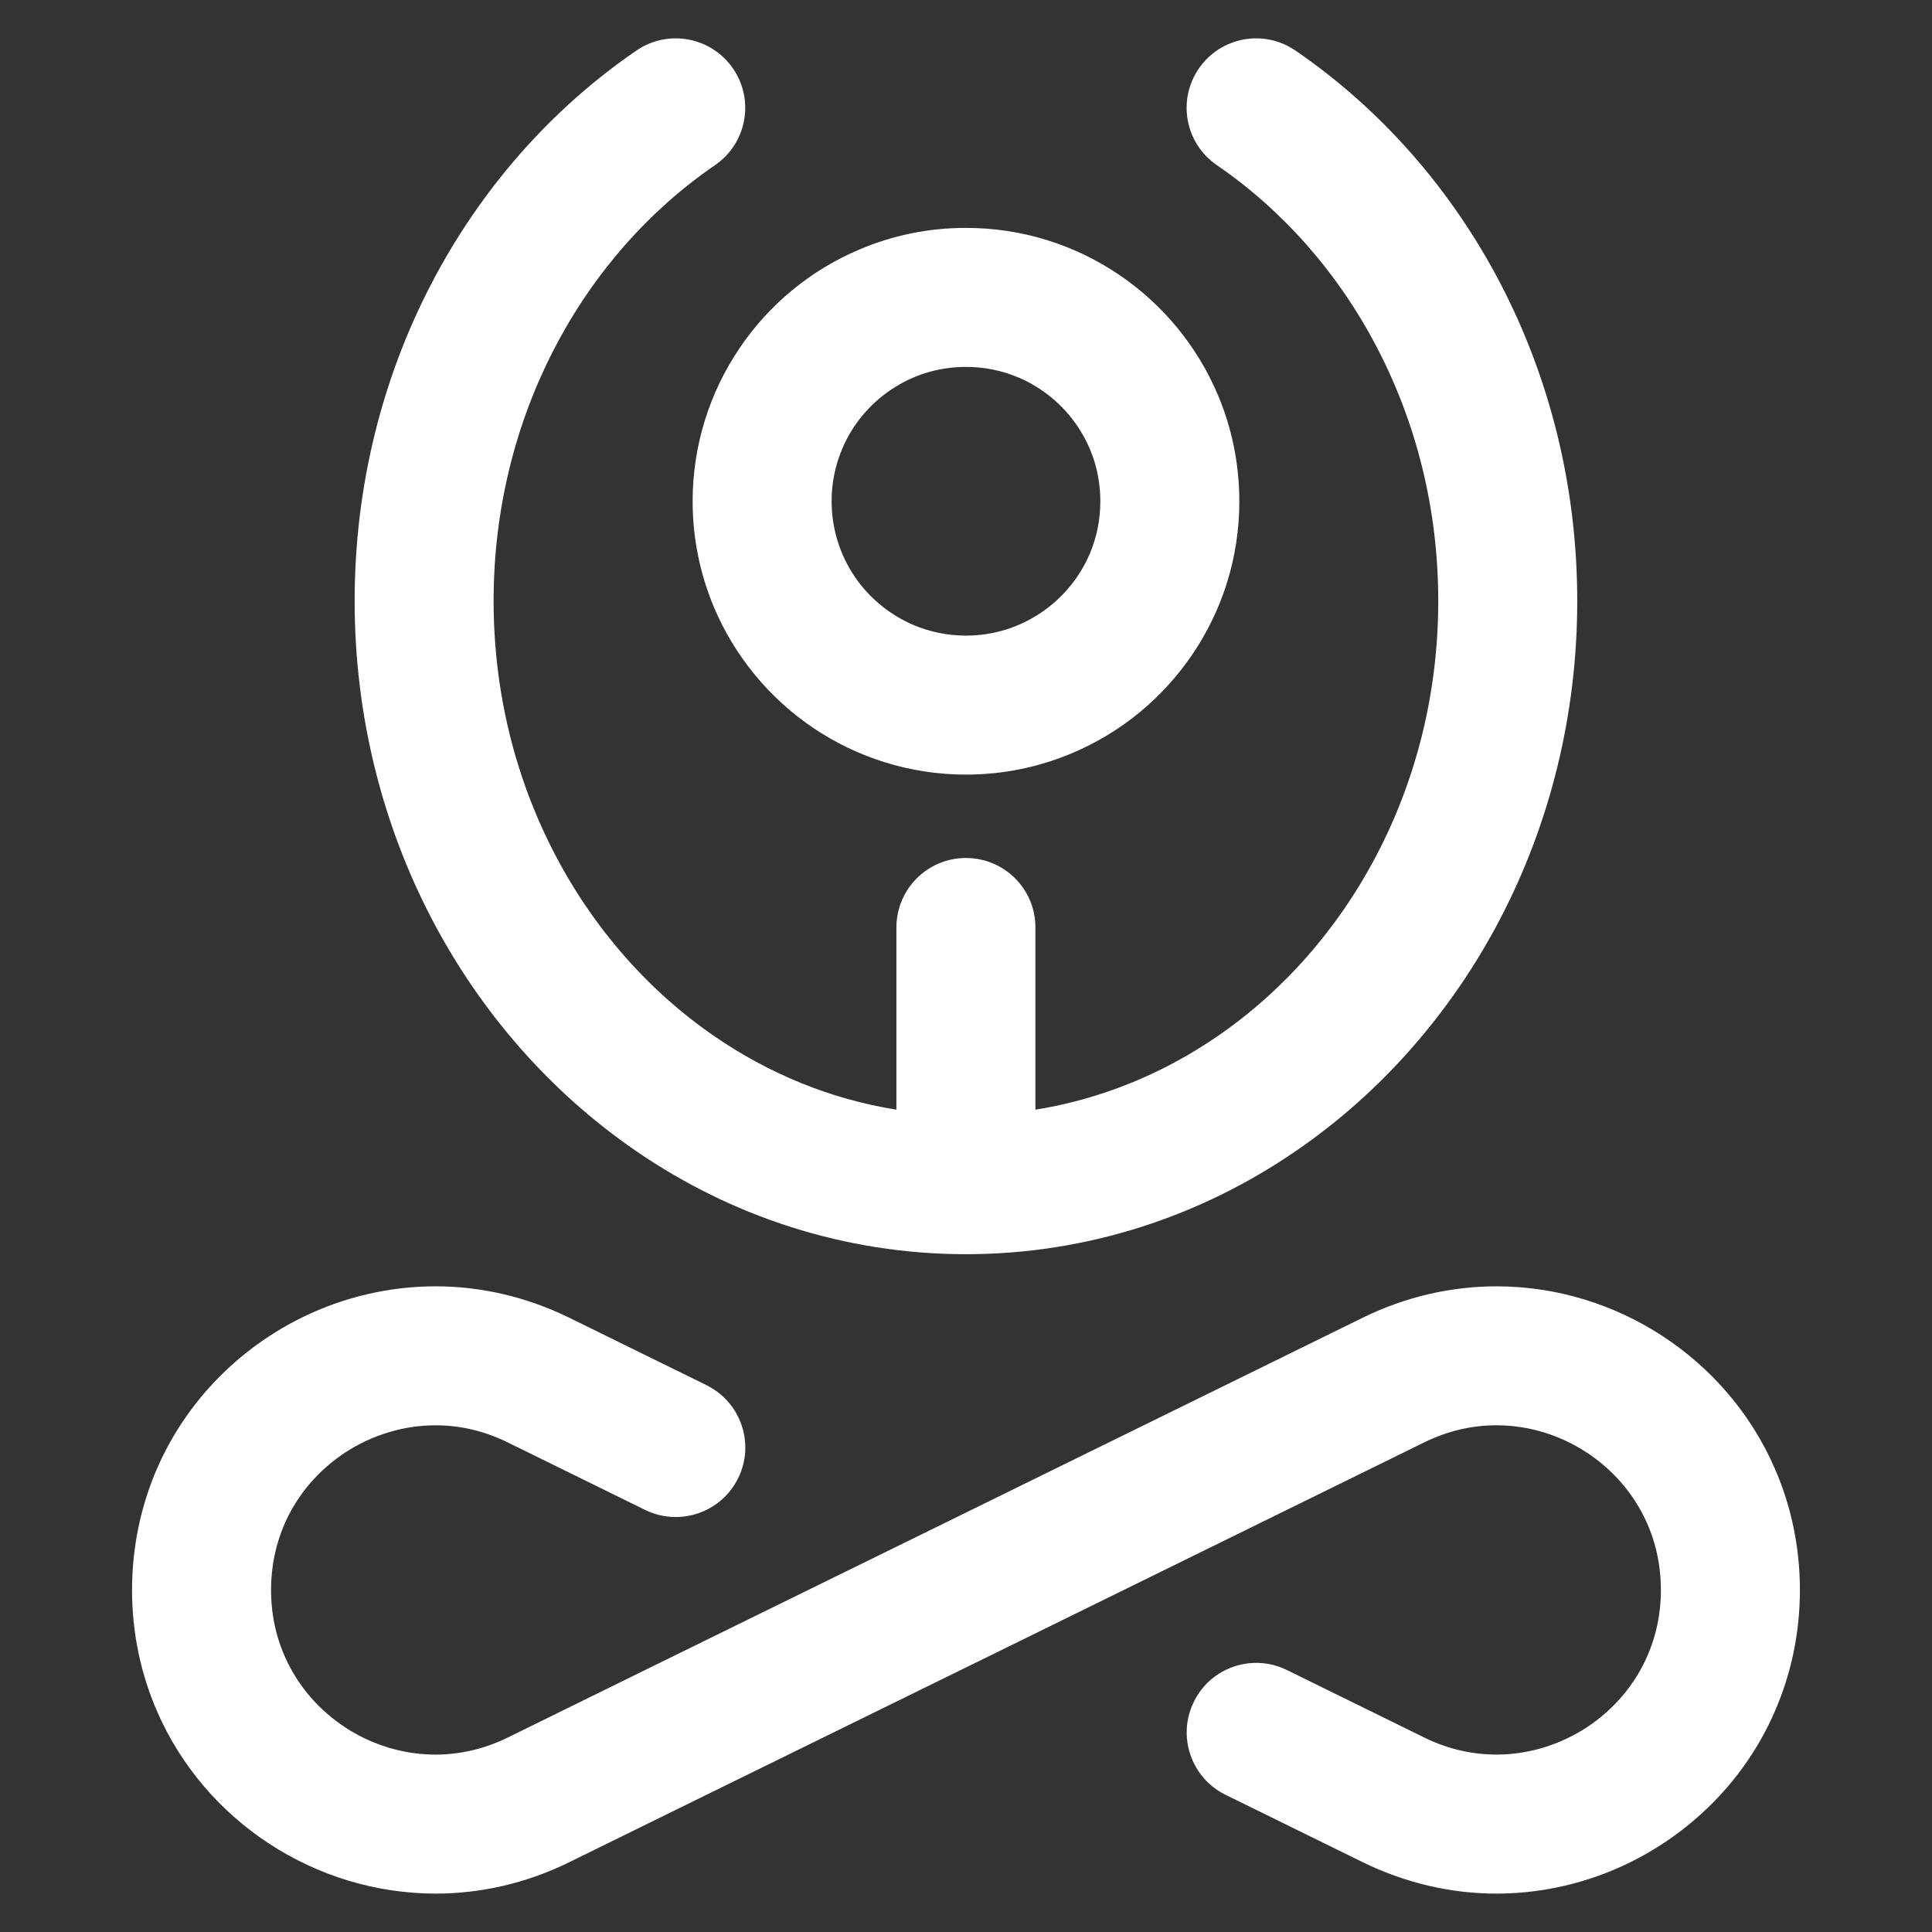 <?xml version="1.0" encoding="UTF-8" standalone="no" ?>
<!DOCTYPE svg PUBLIC "-//W3C//DTD SVG 1.1//EN" "http://www.w3.org/Graphics/SVG/1.1/DTD/svg11.dtd">
<svg xmlns="http://www.w3.org/2000/svg" xmlns:xlink="http://www.w3.org/1999/xlink" version="1.1" width="500" height="500" viewBox="0 0 500 500" xml:space="preserve">
<rect x="0" y="0" width="500" height="500" fill="#333333" stroke="none"/>
<desc>Created with Fabric.js 3.6.3</desc>
<defs>
</defs>
<g transform="matrix(6.599 0 0 6.599 250 250)"  >
<g style=""   >
		<g transform="matrix(1 0 0 1 -0.001 24.471)"  >
<path style="stroke: none; stroke-width: 1; stroke-dasharray: none; stroke-linecap: butt; stroke-dashoffset: 0; stroke-linejoin: miter; stroke-miterlimit: 4; fill: rgb(255,255,255); fill-rule: nonzero; opacity: 1;"  transform=" translate(-49.999, -74.471)" d="M 81.719 69.706 c 0.632 1.446 0.985 3.063 0.985 4.768 c 0 1.701 -0.353 3.314 -0.985 4.761 c -0.629 1.45 -1.534 2.726 -2.631 3.779 c -2.188 2.111 -5.142 3.361 -8.282 3.365 c -0.872 0 -1.755 -0.098 -2.635 -0.302 c -0.879 -0.204 -1.755 -0.512 -2.606 -0.927 l -5.386 -2.646 c -1.352 -0.665 -1.908 -2.297 -1.243 -3.649 c 0.661 -1.352 2.297 -1.908 3.645 -1.246 l 5.386 2.646 c 0.952 0.469 1.904 0.669 2.838 0.672 c 1.254 0 2.486 -0.382 3.529 -1.061 c 1.043 -0.683 1.886 -1.653 2.388 -2.809 c 0.338 -0.774 0.531 -1.632 0.531 -2.584 c -0.004 -1.432 -0.429 -2.656 -1.141 -3.681 c -0.712 -1.021 -1.726 -1.824 -2.878 -2.297 c -0.767 -0.316 -1.592 -0.483 -2.428 -0.483 c -0.934 0 -1.882 0.204 -2.838 0.672 l -5.386 2.646 L 51.201 76.92 l -11.382 5.585 l -5.386 2.646 c -1.701 0.836 -3.496 1.228 -5.237 1.228 c -2.355 -0.004 -4.608 -0.709 -6.509 -1.948 c -1.901 -1.239 -3.463 -3.023 -4.408 -5.193 c -0.632 -1.446 -0.985 -3.063 -0.985 -4.764 c 0 -1.704 0.353 -3.321 0.981 -4.768 c 0.632 -1.446 1.537 -2.726 2.631 -3.779 c 2.191 -2.111 5.146 -3.361 8.289 -3.365 c 1.744 0 3.54 0.396 5.237 1.228 l 5.386 2.646 l 0.004 0.004 c 1.348 0.661 1.908 2.297 1.243 3.645 c -0.665 1.352 -2.297 1.908 -3.649 1.246 l -5.386 -2.646 c -0.952 -0.469 -1.904 -0.672 -2.835 -0.672 c -1.257 0 -2.489 0.382 -3.532 1.061 c -1.043 0.683 -1.886 1.653 -2.391 2.813 c -0.334 0.774 -0.527 1.632 -0.527 2.587 c 0.004 1.428 0.429 2.649 1.141 3.674 c 0.712 1.021 1.726 1.824 2.878 2.297 c 0.767 0.313 1.592 0.483 2.431 0.483 c 0.93 -0.004 1.882 -0.204 2.838 -0.672 l 5.382 -2.646 l 11.382 -5.585 l 11.382 -5.589 l 5.386 -2.646 c 1.697 -0.832 3.496 -1.228 5.24 -1.228 c 2.355 0 4.608 0.709 6.509 1.948 C 79.212 65.752 80.775 67.533 81.719 69.706 z" stroke-linecap="round" />
</g>
		<g transform="matrix(1 0 0 1 -0.002 -12.539)"  >
<path style="stroke: none; stroke-width: 1; stroke-dasharray: none; stroke-linecap: butt; stroke-dashoffset: 0; stroke-linejoin: miter; stroke-miterlimit: 4; fill: rgb(255,255,255); fill-rule: nonzero; opacity: 1;"  transform=" translate(-49.998, -37.461)" d="M 70.956 23.227 c 1.926 3.696 3.016 7.948 3.016 12.457 c 0 4.506 -1.09 8.758 -3.016 12.454 c -0.963 1.85 -2.137 3.558 -3.485 5.091 c -1.348 1.534 -2.875 2.893 -4.55 4.037 c -3.71 2.547 -8.166 4.037 -12.923 4.037 c -4.761 0 -9.212 -1.49 -12.923 -4.037 c -3.347 -2.293 -6.109 -5.436 -8.035 -9.129 c -1.926 -3.696 -3.016 -7.948 -3.016 -12.454 s 1.09 -8.762 3.016 -12.454 c 1.926 -3.696 4.688 -6.839 8.035 -9.132 c 1.243 -0.85 2.94 -0.534 3.79 0.709 c 0.85 1.239 0.534 2.936 -0.709 3.787 c -2.584 1.77 -4.757 4.23 -6.28 7.155 c -1.526 2.925 -2.402 6.309 -2.402 9.935 c 0 3.623 0.876 7.006 2.402 9.932 c 1.523 2.925 3.696 5.386 6.28 7.155 c 2.133 1.461 4.535 2.453 7.115 2.864 v -7.144 c 0 -1.508 1.221 -2.726 2.726 -2.726 c 1.508 0 2.726 1.217 2.726 2.726 v 7.144 c 0.843 -0.134 1.672 -0.334 2.475 -0.589 c 1.65 -0.523 3.205 -1.294 4.641 -2.275 c 2.584 -1.766 4.757 -4.226 6.28 -7.152 c 1.526 -2.925 2.402 -6.312 2.402 -9.935 c 0 -3.627 -0.876 -7.01 -2.402 -9.935 c -1.523 -2.925 -3.696 -5.386 -6.28 -7.155 c -1.243 -0.85 -1.559 -2.547 -0.709 -3.787 c 0.85 -1.243 2.547 -1.559 3.79 -0.709 C 66.268 16.391 69.03 19.535 70.956 23.227 z" stroke-linecap="round" />
</g>
		<g transform="matrix(1 0 0 1 -0.001 -18.226)"  >
<path style="stroke: none; stroke-width: 1; stroke-dasharray: none; stroke-linecap: butt; stroke-dashoffset: 0; stroke-linejoin: miter; stroke-miterlimit: 4; fill: rgb(255,255,255); fill-rule: nonzero; opacity: 1;"  transform=" translate(-49.999, -31.774)" d="M 60.719 31.774 c 0.004 2.209 -0.676 4.288 -1.832 5.992 c -1.156 1.712 -2.787 3.067 -4.713 3.881 c -1.286 0.545 -2.7 0.847 -4.175 0.847 c -2.209 0 -4.288 -0.68 -5.996 -1.835 c -1.708 -1.156 -3.063 -2.787 -3.881 -4.713 c -0.541 -1.283 -0.843 -2.7 -0.843 -4.172 c 0 -2.213 0.68 -4.288 1.835 -5.996 c 1.152 -1.712 2.784 -3.067 4.713 -3.881 c 1.283 -0.545 2.7 -0.847 4.172 -0.843 c 2.213 -0.004 4.288 0.676 5.996 1.832 c 1.712 1.156 3.067 2.787 3.881 4.713 C 60.421 28.882 60.719 30.299 60.719 31.774 z M 55.268 31.774 c 0 -1.101 -0.327 -2.1 -0.898 -2.947 c -0.567 -0.839 -1.377 -1.512 -2.322 -1.911 c -0.629 -0.265 -1.312 -0.411 -2.05 -0.411 c -1.101 0 -2.1 0.327 -2.944 0.898 c -0.843 0.567 -1.515 1.377 -1.911 2.319 c -0.265 0.632 -0.414 1.316 -0.414 2.053 c 0.004 1.097 0.331 2.097 0.898 2.944 c 0.571 0.843 1.381 1.512 2.322 1.911 c 0.629 0.265 1.316 0.411 2.05 0.414 c 1.101 -0.004 2.1 -0.331 2.944 -0.901 c 0.843 -0.567 1.515 -1.377 1.915 -2.319 C 55.122 33.195 55.268 32.508 55.268 31.774 z" stroke-linecap="round" />
</g>
</g>
</g>
</svg>